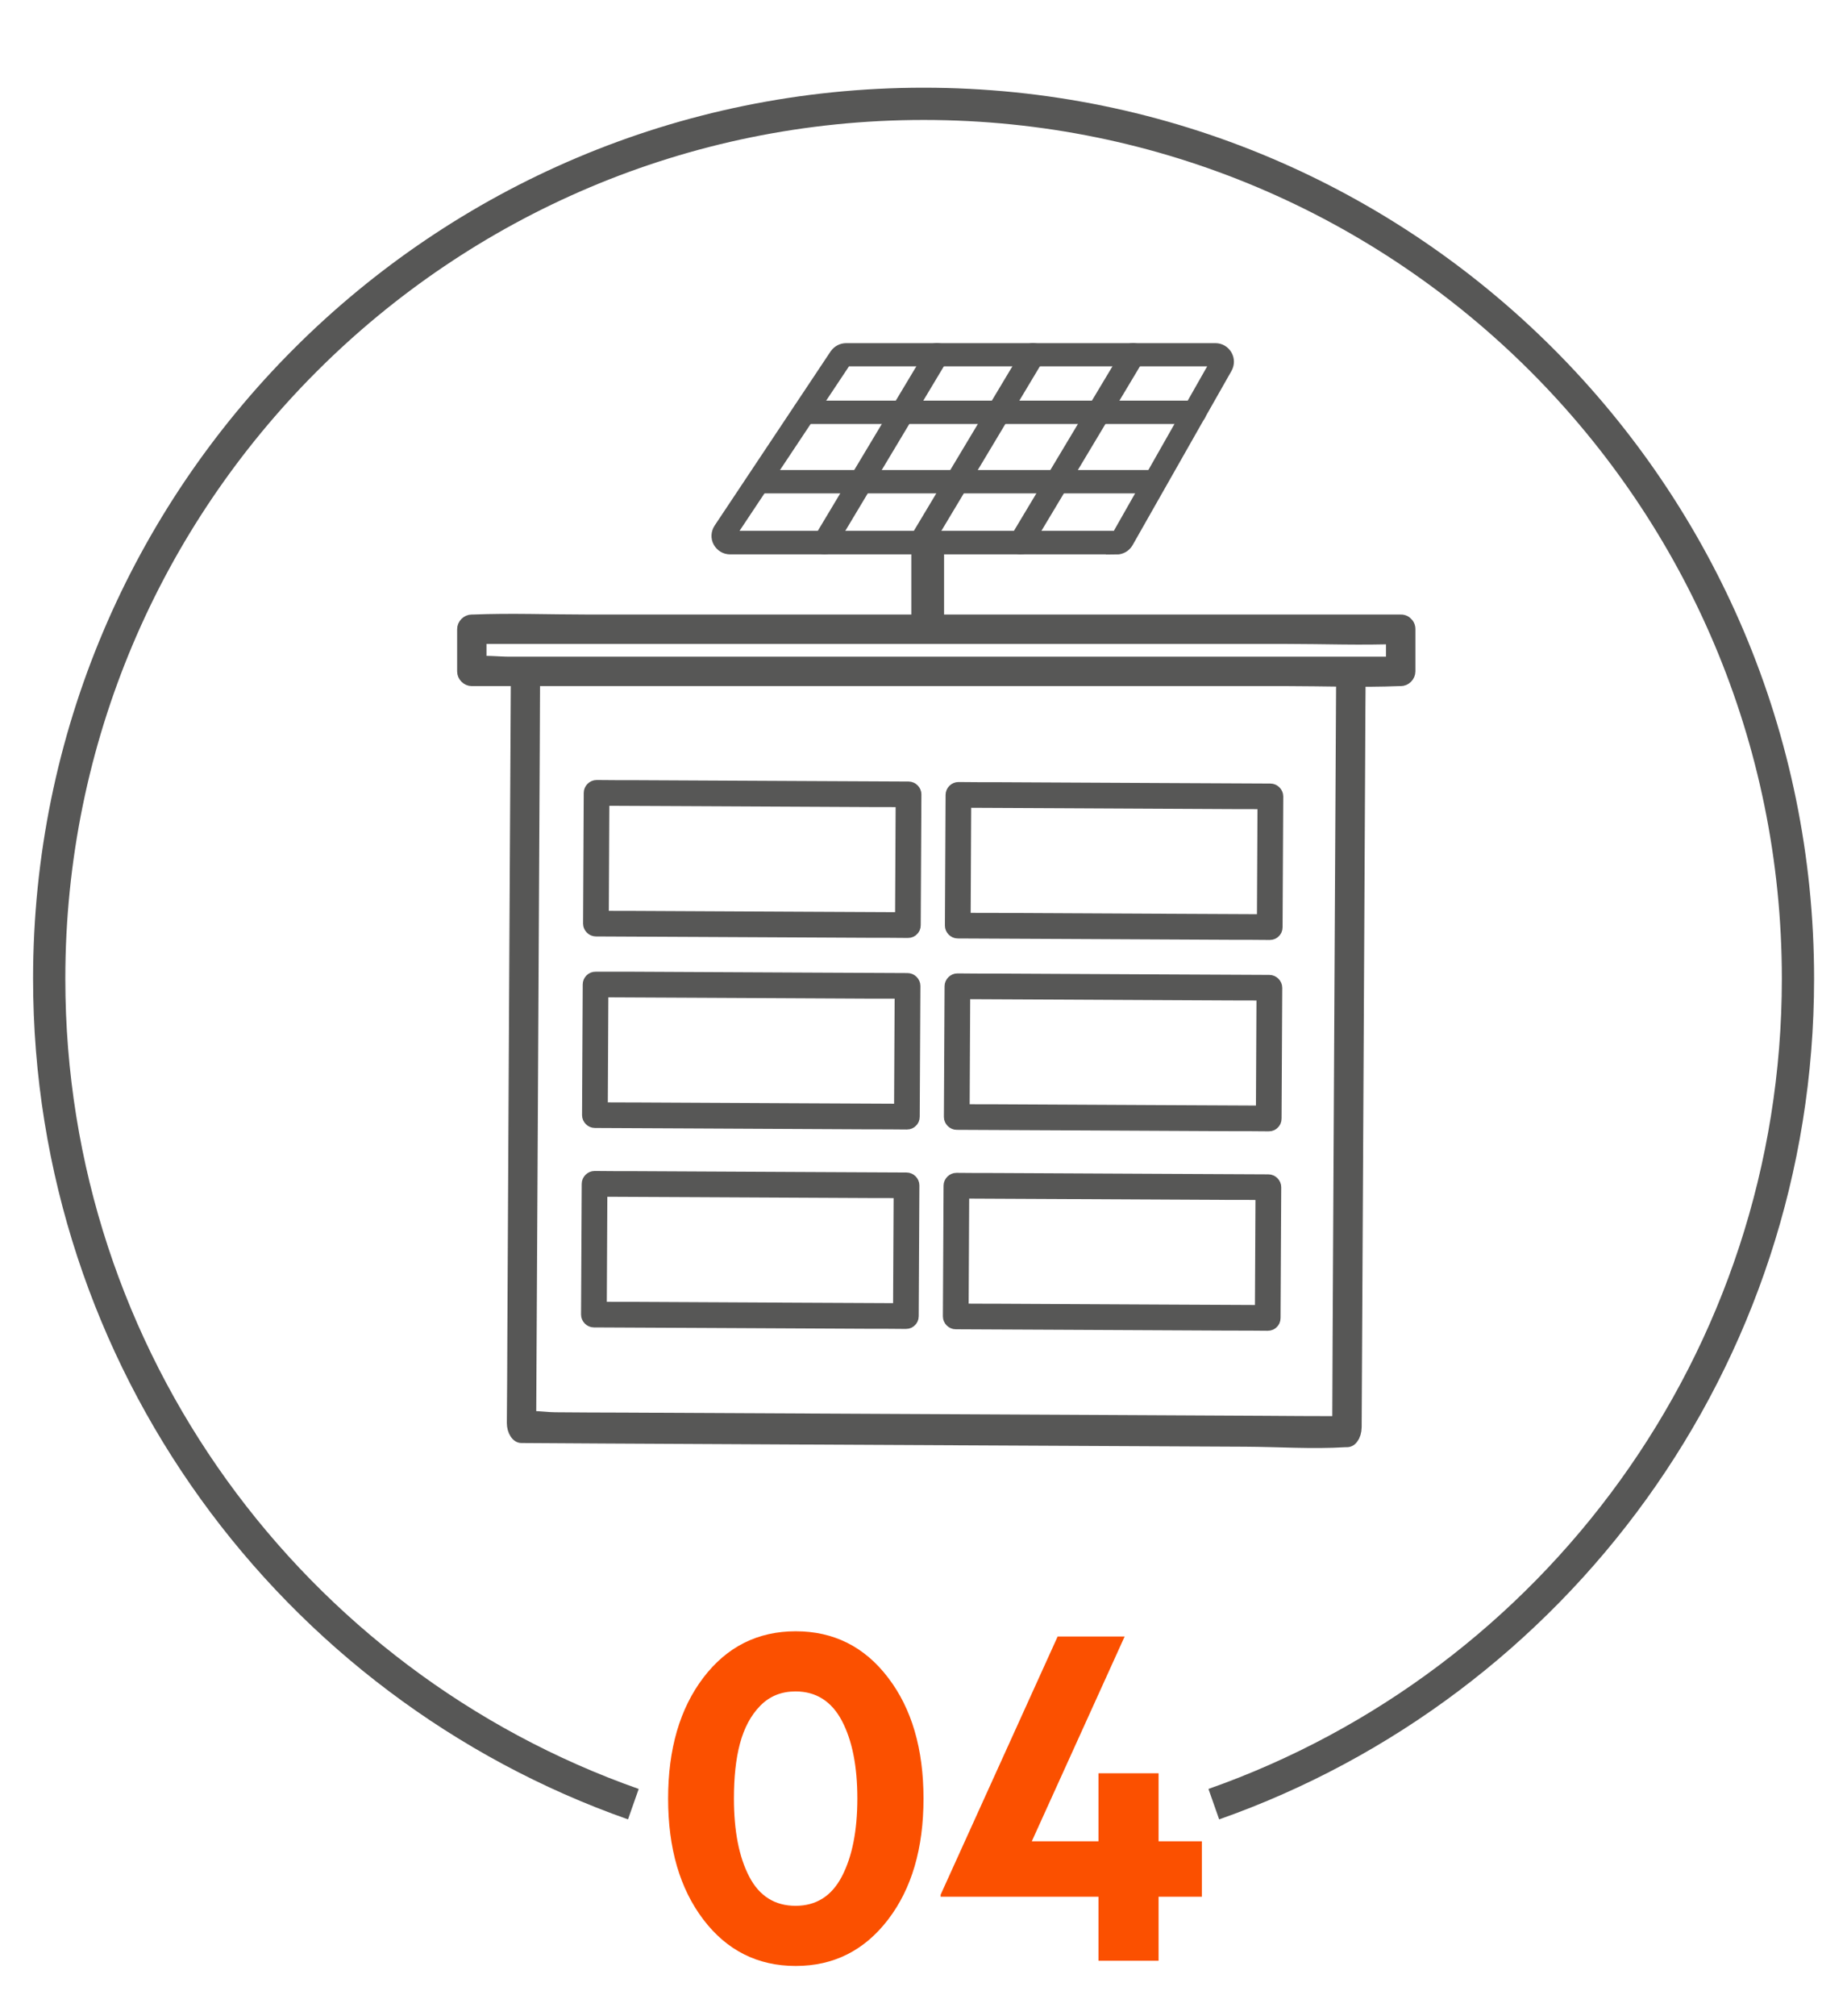<?xml version="1.0" encoding="UTF-8"?> <svg xmlns="http://www.w3.org/2000/svg" id="_1" data-name="1" version="1.1" viewBox="0 0 110 120"><defs><style> .cls-1 { fill: none; stroke-width: 1.92px; } .cls-1, .cls-2 { stroke: #575756; stroke-miterlimit: 10; } .cls-2 { fill: #575756; stroke-width: .53px; } .cls-3 { fill: #fb5000; stroke-width: 0px; } </style></defs><path class="cls-1" d="M72.29,107.38c20.26-7.13,34.79-26.43,34.79-49.13,0-28.76-23.31-52.07-52.07-52.07S2.93,29.49,2.93,58.25c0,22.7,14.53,42,34.79,49.13"></path><g><path class="cls-3" d="M52.89,114.25c-1.41,1.84-3.24,2.76-5.5,2.76s-4.1-.92-5.5-2.76-2.1-4.24-2.1-7.2.7-5.36,2.1-7.2,3.24-2.76,5.5-2.76,4.1.92,5.5,2.76c1.41,1.84,2.11,4.24,2.11,7.2s-.7,5.36-2.11,7.2ZM47.38,100.67c-.84,0-1.54.28-2.1.85-.56.57-.96,1.32-1.21,2.25s-.36,2.02-.36,3.27c0,1.93.3,3.48.91,4.65.6,1.16,1.53,1.74,2.76,1.74s2.15-.58,2.76-1.75.92-2.71.92-4.64-.31-3.46-.92-4.62-1.54-1.75-2.76-1.75Z"></path><path class="cls-3" d="M61.46,109.59h3.96v-4.05h3.58v4.05h2.58v3.3h-2.58v3.81h-3.58v-3.81h-9.4v-.12l6.97-15.37h3.99l-5.53,12.19Z"></path></g><g><path class="cls-2" d="M53.95,77.83c-2.09-.01-4.19-.02-6.28-.03-3.34-.02-6.67-.03-10.01-.05-.76,0-1.53,0-2.29-.01.17.17.33.34.5.5.01-2.59.03-5.19.04-7.78-.17.17-.34.33-.5.5,2.09.01,4.19.02,6.28.03l10.01.05c.76,0,1.53,0,2.29.01-.17-.17-.33-.34-.5-.5-.01,2.59-.03,5.19-.04,7.78,0,.65,1,.65,1,0,.01-2.59.03-5.19.04-7.78,0-.27-.23-.5-.5-.5-2.09-.01-4.19-.02-6.28-.03l-10.01-.05c-.76,0-1.53,0-2.29-.01-.27,0-.5.23-.5.5-.01,2.59-.03,5.19-.04,7.78,0,.27.23.5.5.5,2.09.01,4.19.02,6.28.03,3.34.02,6.67.03,10.01.05.76,0,1.53,0,2.29.01.65,0,.65-1,0-1Z"></path><path class="cls-2" d="M75.5,77.94c-2.09-.01-4.19-.02-6.28-.03-3.34-.02-6.67-.03-10.01-.05-.76,0-1.53,0-2.29-.01.17.17.33.34.5.5.01-2.59.03-5.19.04-7.78-.17.17-.34.33-.5.5,2.09.01,4.19.02,6.28.03,3.34.02,6.67.03,10.01.05.76,0,1.53,0,2.29.01-.17-.17-.33-.34-.5-.5-.01,2.59-.03,5.19-.04,7.78,0,.65,1,.65,1,0,.01-2.59.03-5.19.04-7.78,0-.27-.23-.5-.5-.5-2.09-.01-4.19-.02-6.28-.03l-10.01-.05c-.76,0-1.53,0-2.29-.01-.27,0-.5.23-.5.5-.01,2.59-.03,5.19-.04,7.78,0,.27.23.5.5.5,2.09.01,4.19.02,6.28.03,3.34.02,6.67.03,10.01.05.76,0,1.53,0,2.29.01.65,0,.65-1,0-1Z"></path><path class="cls-2" d="M54.01,65.96l-6.28-.03c-3.34-.02-6.67-.03-10.01-.05-.76,0-1.53,0-2.29-.01.17.17.33.34.5.5.01-2.59.03-5.19.04-7.78-.17.17-.34.33-.5.5l6.28.03c3.34.02,6.67.03,10.01.05h2.29c-.17-.16-.33-.32-.5-.49-.01,2.59-.03,5.19-.04,7.78,0,.65,1,.65,1,0,.01-2.59.03-5.19.04-7.78,0-.27-.23-.5-.5-.5-2.09-.01-4.19-.02-6.28-.03-3.34-.02-6.67-.03-10.01-.05h-2.29c-.27-.01-.5.22-.5.49-.01,2.59-.03,5.19-.04,7.78,0,.27.23.5.5.5,2.09.01,4.19.02,6.28.03l10.01.05c.76,0,1.53,0,2.29.01.65,0,.65-1,0-1Z"></path><path class="cls-2" d="M75.56,66.07l-6.28-.03-10.01-.05c-.76,0-1.53,0-2.29-.01.17.17.33.34.5.5.01-2.59.03-5.19.04-7.78-.17.17-.34.33-.5.5l6.28.03c3.34.02,6.67.03,10.01.05.76,0,1.53,0,2.29.01l-.5-.5c-.01,2.59-.03,5.19-.04,7.78,0,.65,1,.65,1,0,.01-2.59.03-5.19.04-7.78,0-.27-.23-.5-.5-.5-2.09-.01-4.19-.02-6.28-.03-3.34-.02-6.67-.03-10.01-.05-.76,0-1.53,0-2.29-.01-.27,0-.5.23-.5.5-.01,2.59-.03,5.19-.04,7.78,0,.27.23.5.5.5l6.28.03c3.34.02,6.67.03,10.01.05.76,0,1.53,0,2.29.01.65,0,.65-1,0-1Z"></path><path class="cls-2" d="M54.07,54.56l-6.28-.03c-3.34-.02-6.67-.03-10.01-.05-.76,0-1.53,0-2.29-.01.17.17.33.34.5.5.01-2.59.03-5.19.04-7.78-.17.17-.34.33-.5.5l6.28.03,10.01.05c.76,0,1.53,0,2.29.01-.17-.17-.33-.34-.5-.5-.01,2.59-.03,5.19-.04,7.78,0,.65,1,.65,1,0,.01-2.59.03-5.19.04-7.78,0-.27-.23-.5-.5-.5-2.09-.01-4.19-.02-6.28-.03l-10.01-.05c-.76,0-1.53,0-2.29-.01-.27,0-.5.23-.5.5-.01,2.59-.03,5.19-.04,7.78,0,.27.23.5.5.5,2.09.01,4.19.02,6.28.03l10.01.05c.76,0,1.53,0,2.29.01.65,0,.65-1,0-1Z"></path><path class="cls-2" d="M75.62,54.68l-6.28-.03-10.01-.05c-.76,0-1.53,0-2.29-.01.17.17.33.34.5.5.01-2.59.03-5.19.04-7.78-.17.17-.34.33-.5.5,2.09.01,4.19.02,6.28.03,3.34.02,6.67.03,10.01.05.76,0,1.53,0,2.29.01-.17-.17-.33-.34-.5-.5-.01,2.59-.03,5.19-.04,7.78,0,.65,1,.65,1,0,.01-2.59.03-5.19.04-7.78,0-.27-.23-.5-.5-.5-2.09-.01-4.19-.02-6.28-.03-3.34-.02-6.67-.03-10.01-.05-.76,0-1.53,0-2.29-.01-.27,0-.5.23-.5.5-.01,2.59-.03,5.19-.04,7.78,0,.27.23.5.5.5l6.28.03c3.34.02,6.67.03,10.01.05.76,0,1.53,0,2.29.01.65,0,.65-1,0-1Z"></path><path class="cls-2" d="M30.69,39.96c-.03,4.9-.05,9.81-.08,14.71-.04,8.29-.09,16.58-.13,24.87,0,1.89-.02,3.26-.03,5.15,0,.5.27.93.6.93l4.9.03c3.92.02,7.84.04,11.76.06,4.72.02,9.44.05,14.16.07,4.1.02,8.19.04,12.29.06,1.98.01,3.98.15,5.96.03.03,0,.06,0,.09,0,.19,0,.33-.1.43-.26.11-.15.18-.37.19-.66.03-5.2.05-9.88.08-15.08.04-8.29.09-16.58.13-24.87,0-1.68.02-3.36.03-5.04H30.69ZM75.32,84.53c-3.92-.02-7.84-.04-11.76-.06-4.72-.02-9.44-.05-14.16-.07-4.1-.02-8.19-.04-12.29-.06-1.35,0-2.7-.01-4.05-.02-.44,0-.93-.08-1.39-.07.03-4.87.05-9.75.08-14.62.04-8.29.09-16.58.13-24.87,0-1.59.02-3.17.02-4.76,1.43,0,2.86.01,4.29.02,3.92.02,7.84.04,11.76.06,4.72.02,9.44.05,14.16.07,4.1.02,8.19.04,12.29.06,1.35,0,2.7.01,4.05.02.44,0,.93.08,1.39.07-.03,4.87-.05,9.75-.08,14.62-.04,8.29-.09,16.58-.13,24.87,0,1.59-.02,3.17-.02,4.76-1.43,0-2.86-.01-4.29-.02Z"></path><path class="cls-2" d="M83.42,36.84h-48.49c-2.23,0-4.49-.09-6.73,0-.03,0-.06,0-.1,0-.33,0-.61.28-.61.61v2.51c0,.33.28.61.61.61h48.49c2.23,0,4.49.09,6.73,0,.03,0,.06,0,.1,0,.33,0,.61-.28.61-.61v-2.51c0-.79-1.22-.79-1.22,0v2.51l.61-.61H30.35c-.69,0-1.47-.11-2.15,0-.03,0-.07,0-.1,0,.2.2.41.41.61.61v-2.51c-.2.2-.41.41-.61.61h48.49c2.23,0,4.49.09,6.73,0,.03,0,.06,0,.1,0,.79,0,.79-1.22,0-1.22Z"></path><path class="cls-2" d="M66.5,32.73h-23.02c-.31,0-.59-.17-.74-.44-.15-.27-.13-.6.04-.86h0l6.91-10.37c.16-.23.42-.37.7-.37h22c.3,0,.57.16.72.42.15.26.15.57,0,.84l-5.89,10.37c-.15.26-.43.42-.73.42ZM43.54,31.86h22.95l5.86-10.32h-21.93l-6.87,10.32Z"></path><path class="cls-2" d="M60.78,32.73c-.08,0-.15-.02-.22-.06-.21-.12-.27-.39-.15-.6l6.7-11.18c.12-.21.39-.27.6-.15.21.12.27.39.15.6l-6.7,11.18c-.08.14-.23.21-.37.21Z"></path><path class="cls-2" d="M54.82,32.73c-.08,0-.15-.02-.22-.06-.21-.12-.27-.39-.15-.6l6.7-11.18c.12-.21.39-.27.6-.15.21.12.27.39.15.6l-6.7,11.18c-.08.14-.23.21-.37.21Z"></path><path class="cls-2" d="M49.1,32.73c-.08,0-.15-.02-.22-.06-.21-.12-.27-.39-.15-.6l6.7-11.18c.12-.21.39-.27.6-.15.21.12.27.39.15.6l-6.7,11.18c-.08.14-.23.21-.37.21Z"></path><path class="cls-2" d="M71.15,24.97h-23.24c-.24,0-.43-.19-.43-.43s.19-.43.43-.43h23.24c.24,0,.43.19.43.43s-.19.43-.43.43Z"></path><path class="cls-2" d="M68.66,29.1h-23.24c-.24,0-.43-.19-.43-.43s.19-.43.43-.43h23.24c.24,0,.43.19.43.43s-.19.43-.43.43Z"></path><rect class="cls-2" x="54.54" y="32.3" width="1.42" height="5.62"></rect></g></svg> 